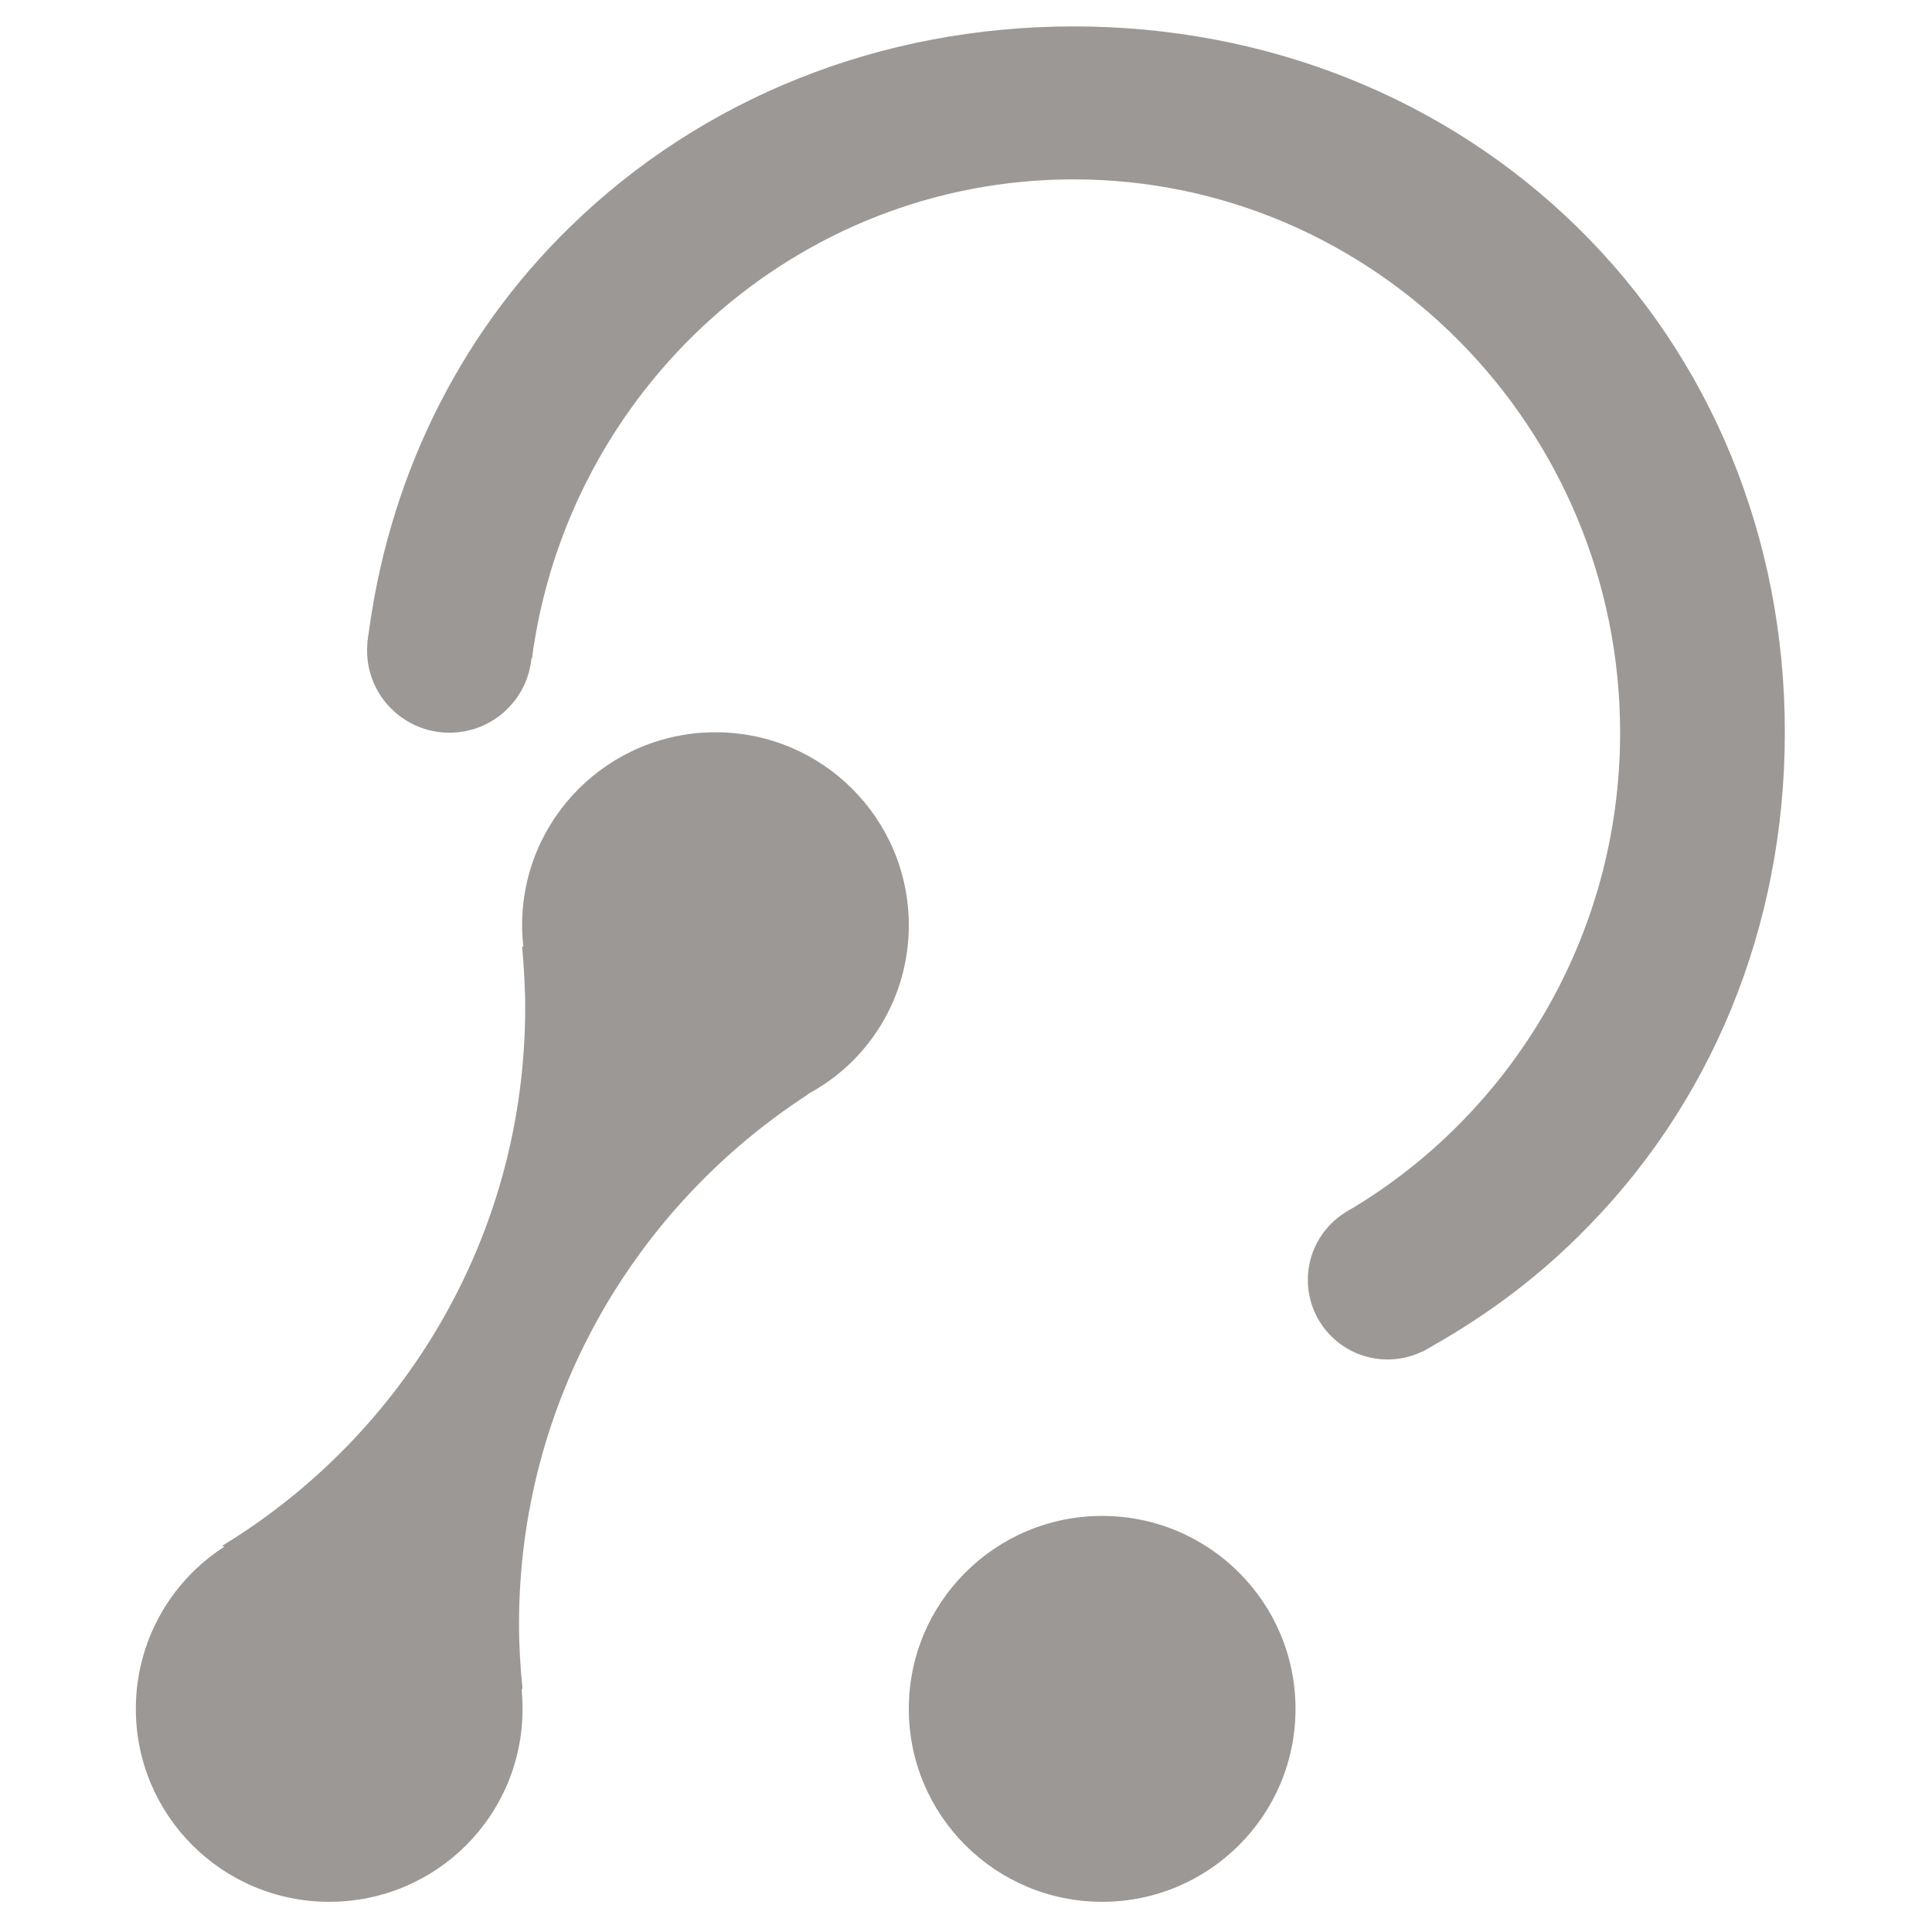<?xml version="1.0" encoding="UTF-8"?> <svg xmlns="http://www.w3.org/2000/svg" width="512" height="512" viewBox="0 0 512 512" fill="none"><path d="M292.084 504C320.383 504 343.324 481.107 343.324 452.867C343.324 424.628 320.383 401.735 292.084 401.735C263.785 401.735 240.844 424.628 240.844 452.867C240.844 481.107 263.785 504 292.084 504Z" fill="#9C9895"></path><path d="M119.105 194.176C131.159 194.176 140.931 184.424 140.931 172.395C140.931 160.366 131.159 150.614 119.105 150.614C107.05 150.614 97.278 160.366 97.278 172.395C97.278 184.424 107.05 194.176 119.105 194.176Z" fill="#9C9895"></path><path d="M367.718 360.27C379.386 360.27 388.845 350.831 388.845 339.187C388.845 327.544 379.386 318.105 367.718 318.105C356.051 318.105 346.592 327.544 346.592 339.187C346.592 350.831 356.051 360.27 367.718 360.27Z" fill="#9C9895"></path><path d="M417.908 60.113C382.892 25.869 335.504 7 284.497 7C233.49 7 186.219 25.869 151.086 60.113C121.089 89.348 102.53 127.785 97.395 170.182H107.083V174.491H140.931V174.841C150.269 103.092 211.08 47.533 284.497 47.533C364.334 47.533 429.347 113.342 429.347 194.176C429.347 248.22 400.283 295.509 357.214 320.901V340.469H376.939V358.173C391.88 350.02 405.769 340.003 418.025 327.889C453.508 293.18 473 245.658 473 194.059C473 142.461 453.391 94.822 417.908 60.113Z" fill="#9C9895"></path><path d="M240.844 245.192C240.844 217.005 217.967 194.059 189.604 194.059C161.357 194.059 138.363 216.888 138.363 245.192C138.363 247.056 138.48 249.036 138.714 250.899L138.363 250.783C138.83 256.141 139.181 261.498 139.181 266.973C139.181 327.424 107.083 380.303 58.877 409.655L59.461 409.888C45.338 418.973 36 434.814 36 452.867C36 481.054 58.877 504 87.24 504C115.603 504 138.48 481.171 138.48 452.867C138.48 451.12 138.364 449.257 138.247 447.509L138.48 447.626C137.897 441.919 137.546 436.211 137.546 430.388C137.546 371.568 168.127 319.853 214.115 290.035V289.918C230.105 281.416 240.844 264.527 240.844 245.192Z" fill="#9C9895"></path></svg> 